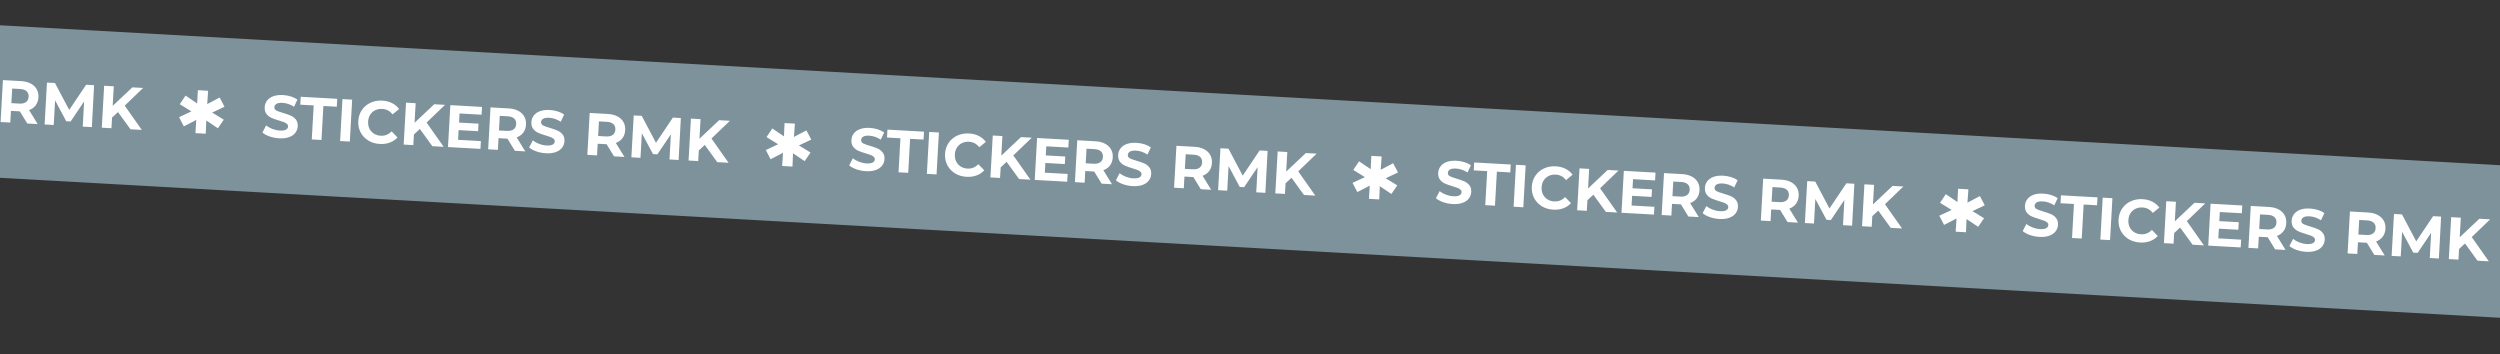 <?xml version="1.0" encoding="UTF-8"?> <svg xmlns="http://www.w3.org/2000/svg" width="960" height="136" viewBox="0 0 960 136" fill="none"><rect x="0" y="0" width="960" height="136" fill="#333333" stroke="none"/> <rect x="-159.608" y="0.774" width="1367.06" height="58.48" rx="29.24" transform="rotate(3.204 -159.608 0.774)" fill="#7E929C"></rect> <path d="M332.534 65.734C331.261 65.663 330.037 65.425 328.86 65.021C327.699 64.602 326.774 64.097 326.085 63.505L327.506 60.77C328.168 61.315 328.965 61.767 329.899 62.127C330.832 62.486 331.774 62.693 332.724 62.746C333.782 62.805 334.572 62.696 335.095 62.417C335.619 62.124 335.895 61.717 335.925 61.195C335.946 60.812 335.81 60.489 335.518 60.227C335.241 59.95 334.869 59.722 334.403 59.542C333.951 59.363 333.332 59.159 332.545 58.93C331.335 58.57 330.348 58.223 329.582 57.888C328.817 57.553 328.168 57.048 327.637 56.372C327.122 55.697 326.894 54.823 326.954 53.75C327.006 52.815 327.306 51.986 327.854 51.264C328.403 50.526 329.196 49.962 330.232 49.575C331.284 49.188 332.546 49.035 334.017 49.118C335.044 49.175 336.042 49.354 337.009 49.654C337.976 49.954 338.815 50.355 339.525 50.856L338.217 53.62C336.777 52.694 335.314 52.189 333.827 52.105C332.785 52.047 332.001 52.172 331.476 52.481C330.967 52.791 330.697 53.222 330.666 53.774C330.635 54.326 330.896 54.755 331.447 55.063C332.015 55.356 332.882 55.666 334.048 55.993C335.258 56.353 336.245 56.7 337.011 57.035C337.776 57.37 338.417 57.867 338.934 58.527C339.466 59.187 339.702 60.054 339.642 61.127C339.59 62.046 339.283 62.875 338.719 63.612C338.171 64.335 337.371 64.89 336.319 65.277C335.267 65.664 334.005 65.816 332.534 65.734ZM345.764 53.097L340.614 52.808L340.783 49.773L354.809 50.559L354.639 53.594L349.489 53.305L348.758 66.365L345.033 66.157L345.764 53.097ZM356.814 50.671L360.539 50.879L359.637 66.975L355.912 66.766L356.814 50.671ZM371.144 67.896C369.504 67.804 368.037 67.368 366.743 66.588C365.465 65.794 364.478 64.747 363.782 63.447C363.102 62.133 362.807 60.678 362.896 59.084C362.985 57.49 363.441 56.085 364.262 54.87C365.1 53.641 366.198 52.711 367.555 52.079C368.929 51.434 370.444 51.157 372.099 51.25C373.494 51.328 374.738 51.643 375.829 52.197C376.936 52.751 377.847 53.509 378.562 54.472L376.047 56.545C375.029 55.227 373.715 54.523 372.106 54.433C371.109 54.377 370.208 54.55 369.401 54.951C368.595 55.336 367.948 55.907 367.46 56.664C366.987 57.422 366.723 58.299 366.667 59.295C366.611 60.292 366.776 61.193 367.161 61.998C367.562 62.805 368.141 63.453 368.898 63.941C369.656 64.414 370.533 64.678 371.529 64.734C373.139 64.824 374.523 64.264 375.683 63.052L377.95 65.394C377.132 66.286 376.141 66.945 374.98 67.372C373.818 67.799 372.539 67.974 371.144 67.896ZM386.538 62.138L384.25 64.27L384.022 68.34L380.32 68.133L381.222 52.037L384.924 52.245L384.503 59.763L392.051 52.644L396.19 52.875L389.121 59.676L395.68 68.993L391.334 68.749L386.538 62.138ZM409.971 66.794L409.803 69.783L397.341 69.085L398.242 52.99L410.406 53.671L410.238 56.66L401.777 56.187L401.581 59.681L409.054 60.1L408.892 62.997L401.419 62.579L401.21 66.304L409.971 66.794ZM423.022 70.523L420.169 65.866L419.985 65.856L416.743 65.674L416.492 70.158L412.767 69.949L413.668 53.854L420.635 54.244C422.061 54.324 423.282 54.63 424.297 55.164C425.328 55.698 426.103 56.418 426.621 57.324C427.14 58.229 427.365 59.28 427.298 60.475C427.231 61.671 426.882 62.69 426.251 63.531C425.636 64.357 424.786 64.971 423.703 65.372L427.023 70.747L423.022 70.523ZM423.527 60.264C423.578 59.36 423.325 58.654 422.769 58.146C422.214 57.623 421.377 57.33 420.258 57.267L417.223 57.097L416.909 62.708L419.944 62.878C421.063 62.94 421.928 62.743 422.538 62.285C423.148 61.827 423.478 61.154 423.527 60.264ZM434.948 71.468C433.676 71.397 432.452 71.159 431.275 70.755C430.114 70.336 429.189 69.831 428.5 69.238L429.921 66.504C430.583 67.049 431.38 67.501 432.313 67.86C433.247 68.22 434.188 68.427 435.139 68.48C436.196 68.539 436.987 68.43 437.51 68.151C438.034 67.858 438.31 67.45 438.339 66.929C438.361 66.546 438.225 66.223 437.932 65.961C437.656 65.684 437.284 65.455 436.817 65.275C436.366 65.097 435.747 64.893 434.96 64.664C433.75 64.304 432.763 63.957 431.997 63.622C431.232 63.287 430.583 62.781 430.052 62.106C429.536 61.431 429.308 60.557 429.369 59.484C429.421 58.549 429.721 57.72 430.269 56.998C430.818 56.259 431.61 55.696 432.647 55.308C433.699 54.921 434.961 54.769 436.432 54.852C437.459 54.909 438.456 55.088 439.424 55.388C440.391 55.688 441.23 56.089 441.94 56.59L440.632 59.354C439.192 58.427 437.729 57.923 436.242 57.839C435.2 57.781 434.416 57.906 433.891 58.215C433.382 58.525 433.112 58.956 433.081 59.508C433.05 60.059 433.31 60.489 433.862 60.797C434.43 61.09 435.297 61.4 436.463 61.727C437.673 62.087 438.66 62.434 439.426 62.769C440.191 63.104 440.832 63.601 441.349 64.261C441.881 64.921 442.117 65.787 442.057 66.861C442.005 67.78 441.697 68.609 441.133 69.346C440.585 70.069 439.786 70.624 438.734 71.011C437.682 71.398 436.42 71.55 434.948 71.468ZM461.105 72.655L458.252 67.998L458.068 67.988L454.826 67.806L454.575 72.29L450.85 72.081L451.751 55.986L458.718 56.376C460.144 56.456 461.364 56.763 462.38 57.296C463.411 57.83 464.186 58.55 464.704 59.456C465.222 60.361 465.448 61.412 465.381 62.608C465.314 63.803 464.965 64.822 464.334 65.663C463.718 66.49 462.869 67.103 461.786 67.504L465.106 72.879L461.105 72.655ZM461.61 62.397C461.661 61.492 461.408 60.786 460.852 60.278C460.297 59.755 459.46 59.462 458.341 59.4L455.306 59.23L454.992 64.84L458.027 65.01C459.146 65.073 460.011 64.875 460.621 64.417C461.23 63.959 461.56 63.286 461.61 62.397ZM482.405 73.848L482.923 64.189L477.741 71.88L476.062 71.786L471.782 63.773L471.253 73.224L467.758 73.028L468.659 56.932L471.74 57.105L477.205 67.444L483.697 57.774L486.755 57.946L485.9 74.044L482.405 73.848ZM495.936 68.263L493.648 70.395L493.421 74.465L489.719 74.257L490.62 58.162L494.322 58.369L493.901 65.888L501.45 58.768L505.588 59L498.519 65.801L505.078 75.117L500.732 74.874L495.936 68.263Z" fill="white"></path> <path d="M536.835 66.216L531.066 68.949L531.127 67.864L536.557 71.182L534.303 74.489L529.257 71.109L529.867 70.766L529.626 76.572L525.67 76.35L526.037 70.551L526.605 70.96L521.213 73.756L519.384 70.221L525.15 67.529L525.089 68.614L519.662 65.254L521.874 61.945L526.918 65.367L526.31 65.668L526.593 59.864L530.549 60.086L530.14 65.882L529.57 65.516L534.964 62.678L536.835 66.216Z" fill="white"></path> <path d="M311.522 53.601L305.753 56.334L305.814 55.249L311.244 58.568L308.989 61.875L303.943 58.494L304.553 58.151L304.313 63.958L300.356 63.736L300.723 57.937L301.291 58.346L295.899 61.142L294.07 57.606L299.837 54.915L299.776 56L294.348 52.64L296.56 49.33L301.604 52.753L300.997 53.054L301.279 47.25L305.236 47.471L304.827 53.268L304.256 52.901L309.651 50.063L311.522 53.601Z" fill="white"></path> <path d="M762.149 78.83L756.38 81.564L756.441 80.478L761.871 83.797L759.616 87.104L754.57 83.723L755.18 83.38L754.94 89.187L750.983 88.965L751.35 83.166L751.918 83.575L746.526 86.371L744.697 82.835L750.464 80.144L750.403 81.229L744.975 77.869L747.187 74.559L752.231 77.982L751.623 78.283L751.906 72.479L755.863 72.7L755.454 78.497L754.883 78.13L760.278 75.292L762.149 78.83Z" fill="white"></path> <path d="M86.211 40.986L80.442 43.72L80.503 42.635L85.933 45.953L83.679 49.26L78.632 45.88L79.243 45.537L79.002 51.343L75.046 51.121L75.413 45.322L75.981 45.731L70.589 48.527L68.76 44.992L74.526 42.3L74.465 43.385L69.038 40.025L71.25 36.716L76.294 40.138L75.686 40.439L75.969 34.635L79.925 34.857L79.516 40.654L78.946 40.287L84.34 37.449L86.211 40.986Z" fill="white"></path> <path d="M557.845 78.349C556.573 78.277 555.348 78.04 554.172 77.635C553.011 77.217 552.086 76.711 551.396 76.119L552.818 73.385C553.479 73.929 554.277 74.381 555.21 74.741C556.143 75.101 557.085 75.307 558.035 75.361C559.093 75.42 559.884 75.31 560.407 75.032C560.93 74.739 561.207 74.331 561.236 73.81C561.258 73.427 561.122 73.104 560.829 72.841C560.552 72.564 560.181 72.336 559.714 72.156C559.263 71.977 558.644 71.773 557.857 71.545C556.647 71.185 555.659 70.838 554.894 70.502C554.128 70.167 553.48 69.662 552.949 68.987C552.433 68.312 552.205 67.438 552.265 66.365C552.318 65.43 552.618 64.601 553.166 63.878C553.714 63.14 554.507 62.577 555.544 62.189C556.596 61.802 557.857 61.65 559.329 61.732C560.356 61.79 561.353 61.968 562.321 62.269C563.288 62.569 564.127 62.969 564.837 63.471L563.529 66.234C562.089 65.308 560.626 64.803 559.139 64.72C558.096 64.662 557.313 64.787 556.788 65.096C556.279 65.406 556.008 65.836 555.978 66.388C555.947 66.94 556.207 67.37 556.759 67.678C557.327 67.971 558.193 68.281 559.359 68.607C560.569 68.967 561.557 69.315 562.322 69.65C563.088 69.985 563.729 70.482 564.246 71.141C564.778 71.802 565.014 72.668 564.953 73.741C564.902 74.661 564.594 75.49 564.03 76.227C563.482 76.95 562.682 77.504 561.63 77.891C560.578 78.279 559.317 78.431 557.845 78.349ZM571.076 65.711L565.925 65.423L566.095 62.388L580.121 63.173L579.951 66.208L574.8 65.92L574.069 78.98L570.344 78.772L571.076 65.711ZM582.125 63.285L585.85 63.494L584.949 79.589L581.224 79.381L582.125 63.285ZM596.456 80.51C594.816 80.418 593.349 79.983 592.055 79.203C590.777 78.409 589.79 77.361 589.093 76.061C588.414 74.747 588.118 73.293 588.208 71.699C588.297 70.105 588.752 68.7 589.574 67.485C590.411 66.256 591.509 65.325 592.867 64.694C594.241 64.048 595.755 63.772 597.411 63.864C598.806 63.942 600.049 64.258 601.141 64.811C602.248 65.365 603.159 66.124 603.873 67.086L601.359 69.16C600.341 67.842 599.027 67.138 597.417 67.048C596.421 66.992 595.519 67.164 594.713 67.565C593.907 67.951 593.26 68.522 592.772 69.279C592.299 70.036 592.034 70.913 591.978 71.91C591.923 72.906 592.087 73.807 592.473 74.613C592.874 75.42 593.453 76.067 594.209 76.555C594.967 77.028 595.844 77.293 596.841 77.349C598.45 77.439 599.835 76.878 600.994 75.667L603.262 78.008C602.443 78.9 601.453 79.56 600.291 79.987C599.129 80.414 597.851 80.588 596.456 80.51ZM611.849 74.752L609.562 76.885L609.334 80.954L605.632 80.747L606.533 64.652L610.235 64.859L609.814 72.378L617.363 65.258L621.502 65.49L614.432 72.29L620.992 81.607L616.646 81.364L611.849 74.752ZM635.282 79.409L635.115 82.398L622.652 81.7L623.554 65.605L635.717 66.286L635.55 69.275L627.088 68.801L626.892 72.296L634.365 72.714L634.203 75.612L626.73 75.193L626.522 78.918L635.282 79.409ZM648.334 83.138L645.481 78.48L645.297 78.47L642.055 78.288L641.804 82.772L638.079 82.564L638.98 66.468L645.947 66.858C647.372 66.938 648.593 67.245 649.609 67.778C650.64 68.313 651.415 69.033 651.933 69.938C652.451 70.844 652.677 71.894 652.61 73.09C652.543 74.286 652.194 75.304 651.562 76.145C650.947 76.972 650.098 77.586 649.014 77.986L652.335 83.362L648.334 83.138ZM648.839 72.879C648.89 71.975 648.637 71.268 648.081 70.761C647.526 70.237 646.689 69.945 645.57 69.882L642.535 69.712L642.221 75.322L645.256 75.492C646.375 75.555 647.239 75.357 647.849 74.899C648.459 74.442 648.789 73.768 648.839 72.879ZM660.26 84.082C658.988 84.011 657.763 83.773 656.586 83.369C655.426 82.951 654.501 82.445 653.811 81.853L655.233 79.119C655.894 79.663 656.692 80.115 657.625 80.475C658.558 80.835 659.5 81.041 660.45 81.094C661.508 81.154 662.298 81.044 662.821 80.766C663.345 80.472 663.622 80.065 663.651 79.544C663.672 79.16 663.537 78.838 663.244 78.575C662.967 78.298 662.596 78.07 662.129 77.89C661.678 77.711 661.059 77.507 660.272 77.279C659.062 76.919 658.074 76.571 657.309 76.236C656.543 75.901 655.895 75.396 655.364 74.72C654.848 74.046 654.62 73.172 654.68 72.099C654.732 71.164 655.033 70.335 655.58 69.612C656.129 68.874 656.922 68.311 657.959 67.923C659.01 67.536 660.272 67.384 661.744 67.466C662.771 67.523 663.768 67.702 664.735 68.003C665.703 68.303 666.541 68.703 667.251 69.204L665.943 71.968C664.504 71.042 663.04 70.537 661.553 70.454C660.511 70.395 659.728 70.521 659.203 70.83C658.693 71.139 658.423 71.57 658.392 72.122C658.361 72.674 658.622 73.104 659.174 73.411C659.741 73.705 660.608 74.015 661.774 74.341C662.984 74.701 663.972 75.049 664.737 75.384C665.503 75.719 666.144 76.216 666.66 76.875C667.192 77.535 667.428 78.402 667.368 79.475C667.317 80.395 667.009 81.223 666.445 81.961C665.897 82.683 665.097 83.238 664.045 83.625C662.993 84.012 661.731 84.165 660.26 84.082ZM686.416 85.27L683.563 80.612L683.379 80.602L680.137 80.421L679.886 84.904L676.161 84.696L677.063 68.6L684.03 68.99C685.455 69.07 686.676 69.377 687.692 69.911C688.723 70.445 689.497 71.165 690.016 72.07C690.534 72.976 690.76 74.026 690.693 75.222C690.626 76.418 690.276 77.436 689.645 78.277C689.03 79.104 688.18 79.718 687.097 80.118L690.417 85.494L686.416 85.27ZM686.922 75.011C686.972 74.107 686.72 73.4 686.164 72.893C685.609 72.37 684.772 72.077 683.653 72.014L680.618 71.844L680.303 77.454L683.339 77.624C684.458 77.687 685.322 77.49 685.932 77.031C686.542 76.574 686.872 75.9 686.922 75.011ZM707.716 86.463L708.234 76.804L703.052 84.495L701.374 84.4L697.094 76.388L696.565 85.838L693.07 85.642L693.971 69.547L697.052 69.72L702.516 80.059L709.008 70.389L712.067 70.56L711.211 86.658L707.716 86.463ZM721.247 80.877L718.96 83.009L718.732 87.079L715.03 86.872L715.931 70.777L719.633 70.984L719.212 78.503L726.761 71.383L730.9 71.615L723.83 78.415L730.39 87.732L726.044 87.489L721.247 80.877Z" fill="white"></path> <path d="M-118.094 40.505C-119.367 40.434 -120.591 40.196 -121.768 39.792C-122.929 39.373 -123.854 38.868 -124.543 38.276L-123.121 35.541C-122.46 36.086 -121.663 36.538 -120.729 36.898C-119.796 37.257 -118.854 37.464 -117.904 37.517C-116.846 37.576 -116.056 37.467 -115.533 37.189C-115.009 36.895 -114.733 36.488 -114.703 35.966C-114.682 35.583 -114.818 35.26 -115.11 34.998C-115.387 34.721 -115.759 34.493 -116.225 34.313C-116.677 34.134 -117.296 33.93 -118.082 33.701C-119.292 33.341 -120.28 32.994 -121.046 32.659C-121.811 32.324 -122.459 31.819 -122.991 31.143C-123.506 30.468 -123.734 29.595 -123.674 28.521C-123.622 27.586 -123.322 26.758 -122.774 26.035C-122.225 25.297 -121.432 24.733 -120.396 24.346C-119.344 23.959 -118.082 23.806 -116.61 23.889C-115.583 23.946 -114.586 24.125 -113.619 24.425C-112.652 24.725 -111.813 25.126 -111.103 25.627L-112.411 28.391C-113.851 27.465 -115.314 26.96 -116.801 26.877C-117.843 26.818 -118.627 26.943 -119.151 27.252C-119.661 27.562 -119.931 27.993 -119.962 28.545C-119.993 29.097 -119.732 29.526 -119.181 29.834C-118.613 30.127 -117.746 30.437 -116.58 30.764C-115.37 31.124 -114.382 31.471 -113.617 31.806C-112.852 32.141 -112.21 32.639 -111.694 33.298C-111.162 33.958 -110.926 34.825 -110.986 35.898C-111.037 36.818 -111.345 37.646 -111.909 38.383C-112.457 39.106 -113.257 39.661 -114.309 40.048C-115.361 40.435 -116.623 40.587 -118.094 40.505ZM-104.864 27.868L-110.014 27.579L-109.844 24.544L-95.819 25.329L-95.989 28.365L-101.139 28.076L-101.87 41.136L-105.595 40.928L-104.864 27.868ZM-93.814 25.442L-90.089 25.65L-90.99 41.746L-94.716 41.537L-93.814 25.442ZM-79.483 42.667C-81.124 42.575 -82.591 42.139 -83.885 41.359C-85.163 40.565 -86.15 39.518 -86.846 38.218C-87.526 36.904 -87.821 35.449 -87.732 33.855C-87.643 32.261 -87.187 30.856 -86.366 29.642C-85.528 28.412 -84.43 27.482 -83.073 26.85C-81.699 26.205 -80.184 25.928 -78.528 26.021C-77.133 26.099 -75.89 26.415 -74.799 26.968C-73.692 27.522 -72.781 28.28 -72.066 29.243L-74.581 31.316C-75.599 29.998 -76.913 29.294 -78.522 29.204C-79.519 29.148 -80.42 29.321 -81.227 29.722C-82.032 30.107 -82.68 30.678 -83.168 31.435C-83.641 32.193 -83.905 33.07 -83.961 34.066C-84.017 35.063 -83.852 35.964 -83.466 36.77C-83.066 37.576 -82.487 38.224 -81.73 38.712C-80.972 39.185 -80.095 39.449 -79.099 39.505C-77.489 39.595 -76.105 39.035 -74.945 37.823L-72.677 40.164C-73.496 41.057 -74.487 41.716 -75.648 42.143C-76.81 42.57 -78.088 42.745 -79.483 42.667ZM-64.09 36.909L-66.378 39.041L-66.606 43.111L-70.308 42.904L-69.406 26.808L-65.704 27.015L-66.125 34.534L-58.577 27.415L-54.438 27.646L-61.507 34.447L-54.948 43.764L-59.294 43.52L-64.09 36.909ZM-40.657 41.565L-40.825 44.554L-53.287 43.856L-52.386 27.761L-40.222 28.442L-40.39 31.431L-48.851 30.958L-49.047 34.453L-41.574 34.871L-41.736 37.768L-49.209 37.35L-49.418 41.075L-40.657 41.565ZM-27.606 45.294L-30.459 40.637L-30.643 40.627L-33.885 40.445L-34.136 44.929L-37.861 44.72L-36.96 28.625L-29.993 29.015C-28.567 29.095 -27.346 29.401 -26.331 29.935C-25.299 30.469 -24.525 31.189 -24.007 32.095C-23.488 33 -23.263 34.051 -23.33 35.247C-23.397 36.442 -23.746 37.461 -24.377 38.302C-24.992 39.128 -25.842 39.742 -26.925 40.143L-23.605 45.518L-27.606 45.294ZM-27.101 35.035C-27.05 34.131 -27.303 33.425 -27.858 32.917C-28.413 32.394 -29.25 32.101 -30.369 32.038L-33.405 31.869L-33.719 37.479L-30.684 37.649C-29.565 37.712 -28.7 37.514 -28.09 37.056C-27.48 36.598 -27.15 35.925 -27.101 35.035ZM-15.68 46.239C-16.952 46.168 -18.176 45.93 -19.353 45.526C-20.514 45.107 -21.439 44.602 -22.128 44.01L-20.707 41.275C-20.045 41.82 -19.248 42.272 -18.315 42.632C-17.381 42.991 -16.44 43.198 -15.489 43.251C-14.431 43.31 -13.641 43.201 -13.118 42.922C-12.594 42.629 -12.318 42.221 -12.289 41.7C-12.267 41.317 -12.403 40.994 -12.696 40.732C-12.972 40.455 -13.344 40.227 -13.81 40.047C-14.262 39.868 -14.881 39.664 -15.668 39.435C-16.878 39.075 -17.865 38.728 -18.631 38.393C-19.396 38.058 -20.045 37.553 -20.576 36.877C-21.092 36.202 -21.319 35.328 -21.259 34.255C-21.207 33.32 -20.907 32.491 -20.359 31.768C-19.81 31.03 -19.017 30.467 -17.981 30.079C-16.929 29.692 -15.667 29.54 -14.196 29.622C-13.169 29.68 -12.171 29.859 -11.204 30.159C-10.237 30.459 -9.398 30.86 -8.688 31.361L-9.996 34.125C-11.436 33.198 -12.899 32.694 -14.386 32.61C-15.428 32.552 -16.212 32.677 -16.737 32.986C-17.246 33.296 -17.516 33.727 -17.547 34.279C-17.578 34.831 -17.318 35.26 -16.766 35.568C-16.198 35.861 -15.331 36.171 -14.165 36.498C-12.955 36.858 -11.968 37.205 -11.202 37.54C-10.437 37.875 -9.796 38.372 -9.279 39.032C-8.747 39.692 -8.511 40.559 -8.571 41.632C-8.623 42.551 -8.93 43.38 -9.495 44.117C-10.042 44.84 -10.842 45.395 -11.894 45.782C-12.946 46.169 -14.208 46.321 -15.68 46.239ZM10.477 47.426L7.624 42.769L7.44 42.759L4.198 42.577L3.947 47.061L0.222 46.852L1.123 30.757L8.09 31.147C9.516 31.227 10.736 31.534 11.752 32.067C12.783 32.602 13.558 33.321 14.076 34.227C14.594 35.132 14.82 36.183 14.753 37.379C14.686 38.574 14.337 39.593 13.706 40.434C13.09 41.261 12.241 41.874 11.158 42.275L14.478 47.651L10.477 47.426ZM10.982 37.168C11.033 36.263 10.78 35.557 10.224 35.049C9.669 34.526 8.832 34.233 7.713 34.171L4.678 34.001L4.364 39.611L7.399 39.781C8.518 39.844 9.383 39.646 9.993 39.188C10.603 38.73 10.932 38.057 10.982 37.168ZM31.777 48.619L32.295 38.961L27.113 46.651L25.434 46.557L21.154 38.544L20.625 47.995L17.13 47.799L18.031 31.704L21.112 31.876L26.577 42.215L33.069 32.545L36.127 32.717L35.272 48.815L31.777 48.619ZM45.308 43.033L43.02 45.166L42.793 49.236L39.091 49.028L39.992 32.933L43.694 33.14L43.273 40.659L50.822 33.539L54.961 33.771L47.891 40.572L54.45 49.888L50.105 49.645L45.308 43.033Z" fill="white"></path> <path d="M107.224 53.12C105.952 53.048 104.727 52.811 103.55 52.406C102.39 51.988 101.465 51.482 100.775 50.89L102.197 48.156C102.858 48.7 103.656 49.152 104.589 49.512C105.522 49.872 106.464 50.078 107.414 50.132C108.472 50.191 109.262 50.081 109.785 49.803C110.309 49.51 110.586 49.102 110.615 48.581C110.636 48.198 110.501 47.875 110.208 47.612C109.931 47.336 109.56 47.107 109.093 46.927C108.642 46.748 108.023 46.544 107.236 46.316C106.026 45.956 105.038 45.608 104.273 45.273C103.507 44.938 102.859 44.433 102.328 43.758C101.812 43.083 101.584 42.209 101.644 41.136C101.697 40.201 101.997 39.372 102.545 38.649C103.093 37.911 103.886 37.348 104.923 36.96C105.975 36.573 107.236 36.421 108.708 36.503C109.735 36.561 110.732 36.74 111.699 37.04C112.667 37.34 113.505 37.741 114.215 38.242L112.907 41.005C111.468 40.079 110.004 39.574 108.518 39.491C107.475 39.433 106.692 39.558 106.167 39.867C105.657 40.177 105.387 40.608 105.356 41.159C105.326 41.711 105.586 42.141 106.138 42.449C106.706 42.742 107.572 43.052 108.738 43.378C109.948 43.738 110.936 44.086 111.701 44.421C112.467 44.756 113.108 45.253 113.625 45.912C114.157 46.573 114.392 47.439 114.332 48.512C114.281 49.432 113.973 50.261 113.409 50.998C112.861 51.721 112.061 52.276 111.009 52.663C109.957 53.05 108.696 53.202 107.224 53.12ZM120.454 40.482L115.304 40.194L115.474 37.159L129.5 37.944L129.33 40.979L124.179 40.691L123.448 53.751L119.723 53.542L120.454 40.482ZM131.504 38.056L135.229 38.265L134.328 54.36L130.603 54.152L131.504 38.056ZM145.835 55.281C144.195 55.189 142.728 54.754 141.433 53.974C140.155 53.179 139.168 52.133 138.472 50.833C137.792 49.518 137.497 48.064 137.586 46.47C137.676 44.876 138.131 43.471 138.953 42.256C139.79 41.027 140.888 40.096 142.246 39.465C143.62 38.819 145.134 38.543 146.79 38.635C148.185 38.713 149.428 39.029 150.52 39.582C151.627 40.136 152.537 40.895 153.252 41.857L150.737 43.931C149.72 42.613 148.406 41.909 146.796 41.819C145.8 41.763 144.898 41.935 144.092 42.336C143.286 42.722 142.639 43.293 142.15 44.05C141.678 44.807 141.413 45.684 141.357 46.681C141.302 47.677 141.466 48.578 141.852 49.384C142.253 50.191 142.831 50.838 143.588 51.327C144.346 51.8 145.223 52.064 146.22 52.12C147.829 52.21 149.214 51.649 150.373 50.438L152.641 52.779C151.822 53.671 150.832 54.331 149.67 54.758C148.508 55.185 147.23 55.359 145.835 55.281ZM161.228 49.523L158.941 51.656L158.713 55.725L155.011 55.518L155.912 39.423L159.614 39.63L159.193 47.149L166.742 40.029L170.881 40.261L163.811 47.062L170.37 56.378L166.025 56.135L161.228 49.523ZM184.661 54.18L184.494 57.169L172.031 56.471L172.932 40.376L185.096 41.057L184.929 44.046L176.467 43.572L176.271 47.067L183.744 47.486L183.582 50.383L176.109 49.964L175.901 53.689L184.661 54.18ZM197.713 57.909L194.86 53.251L194.676 53.241L191.434 53.06L191.183 57.543L187.458 57.335L188.359 41.239L195.326 41.63C196.751 41.709 197.972 42.016 198.988 42.55C200.019 43.084 200.793 43.804 201.312 44.709C201.83 45.615 202.056 46.666 201.989 47.861C201.922 49.057 201.573 50.075 200.941 50.916C200.326 51.743 199.477 52.357 198.393 52.757L201.713 58.133L197.713 57.909ZM198.218 47.65C198.268 46.746 198.016 46.039 197.46 45.532C196.905 45.008 196.068 44.716 194.949 44.653L191.914 44.483L191.6 50.093L194.635 50.263C195.754 50.326 196.618 50.128 197.228 49.67C197.838 49.213 198.168 48.539 198.218 47.65ZM209.639 58.853C208.367 58.782 207.142 58.544 205.965 58.14C204.805 57.722 203.88 57.216 203.19 56.624L204.612 53.89C205.273 54.434 206.071 54.886 207.004 55.246C207.937 55.606 208.879 55.812 209.829 55.865C210.887 55.925 211.677 55.815 212.2 55.537C212.724 55.243 213.001 54.836 213.03 54.315C213.051 53.932 212.916 53.609 212.623 53.346C212.346 53.069 211.974 52.841 211.508 52.661C211.057 52.482 210.437 52.278 209.651 52.05C208.441 51.69 207.453 51.342 206.687 51.007C205.922 50.672 205.274 50.167 204.743 49.492C204.227 48.817 203.999 47.943 204.059 46.87C204.111 45.935 204.411 45.106 204.959 44.383C205.508 43.645 206.301 43.082 207.337 42.694C208.389 42.307 209.651 42.155 211.123 42.237C212.15 42.295 213.147 42.473 214.114 42.774C215.082 43.074 215.92 43.474 216.63 43.975L215.322 46.739C213.883 45.813 212.419 45.308 210.932 45.225C209.89 45.167 209.106 45.292 208.582 45.601C208.072 45.91 207.802 46.341 207.771 46.893C207.74 47.445 208.001 47.875 208.552 48.182C209.12 48.476 209.987 48.786 211.153 49.112C212.363 49.472 213.351 49.82 214.116 50.155C214.882 50.49 215.523 50.987 216.039 51.646C216.571 52.306 216.807 53.173 216.747 54.246C216.696 55.166 216.388 55.994 215.824 56.732C215.276 57.455 214.476 58.009 213.424 58.396C212.372 58.783 211.11 58.936 209.639 58.853ZM235.795 60.041L232.942 55.383L232.758 55.373L229.516 55.192L229.265 59.675L225.54 59.467L226.441 43.371L233.408 43.762C234.834 43.841 236.055 44.148 237.071 44.682C238.102 45.216 238.876 45.936 239.395 46.842C239.913 47.747 240.138 48.798 240.071 49.993C240.005 51.189 239.655 52.207 239.024 53.048C238.409 53.875 237.559 54.489 236.476 54.889L239.796 60.265L235.795 60.041ZM236.301 49.782C236.351 48.878 236.099 48.172 235.543 47.664C234.988 47.141 234.151 46.848 233.032 46.785L229.996 46.615L229.682 52.226L232.718 52.395C233.837 52.458 234.701 52.261 235.311 51.803C235.921 51.345 236.251 50.671 236.301 49.782ZM257.095 61.233L257.613 51.575L252.431 59.266L250.752 59.172L246.473 51.159L245.944 60.609L242.449 60.413L243.35 44.318L246.431 44.491L251.895 54.83L258.387 45.16L261.445 45.331L260.59 61.429L257.095 61.233ZM270.626 55.648L268.339 57.78L268.111 61.85L264.409 61.643L265.31 45.548L269.012 45.755L268.591 53.274L276.14 46.154L280.279 46.386L273.209 53.186L279.769 62.503L275.423 62.26L270.626 55.648Z" fill="white"></path> <path d="M783.162 90.963C781.889 90.892 780.665 90.654 779.488 90.25C778.327 89.831 777.402 89.326 776.713 88.734L778.134 85.999C778.796 86.543 779.593 86.996 780.526 87.356C781.46 87.715 782.401 87.922 783.352 87.975C784.41 88.034 785.2 87.925 785.723 87.646C786.247 87.353 786.523 86.945 786.553 86.424C786.574 86.041 786.438 85.718 786.145 85.456C785.869 85.179 785.497 84.951 785.031 84.771C784.579 84.591 783.96 84.388 783.173 84.159C781.963 83.799 780.976 83.452 780.21 83.117C779.445 82.782 778.796 82.276 778.265 81.601C777.749 80.926 777.522 80.052 777.582 78.979C777.634 78.044 777.934 77.215 778.482 76.493C779.031 75.754 779.824 75.191 780.86 74.803C781.912 74.416 783.174 74.264 784.645 74.347C785.672 74.404 786.67 74.583 787.637 74.883C788.604 75.183 789.443 75.584 790.153 76.085L788.845 78.849C787.405 77.922 785.942 77.418 784.455 77.334C783.413 77.276 782.629 77.401 782.104 77.71C781.595 78.02 781.325 78.451 781.294 79.003C781.263 79.554 781.523 79.984 782.075 80.292C782.643 80.585 783.51 80.895 784.676 81.222C785.886 81.582 786.873 81.929 787.639 82.264C788.404 82.599 789.045 83.096 789.562 83.756C790.094 84.416 790.33 85.283 790.27 86.356C790.218 87.275 789.911 88.104 789.347 88.841C788.799 89.564 787.999 90.119 786.947 90.506C785.895 90.893 784.633 91.045 783.162 90.963ZM796.392 78.326L791.241 78.037L791.411 75.002L805.437 75.787L805.267 78.823L800.117 78.534L799.386 91.594L795.661 91.386L796.392 78.326ZM807.442 75.9L811.166 76.108L810.265 92.204L806.54 91.995L807.442 75.9ZM821.772 93.124C820.132 93.033 818.665 92.597 817.371 91.817C816.093 91.023 815.106 89.976 814.41 88.676C813.73 87.362 813.435 85.907 813.524 84.313C813.613 82.719 814.069 81.314 814.89 80.099C815.728 78.87 816.825 77.94 818.183 77.308C819.557 76.662 821.072 76.386 822.727 76.479C824.122 76.557 825.366 76.872 826.457 77.425C827.564 77.98 828.475 78.738 829.19 79.701L826.675 81.774C825.657 80.456 824.343 79.752 822.734 79.662C821.737 79.606 820.836 79.779 820.029 80.179C819.223 80.565 818.576 81.136 818.088 81.893C817.615 82.651 817.351 83.528 817.295 84.524C817.239 85.52 817.404 86.422 817.789 87.227C818.19 88.034 818.769 88.681 819.526 89.17C820.284 89.643 821.161 89.907 822.157 89.963C823.767 90.053 825.151 89.493 826.311 88.281L828.578 90.622C827.76 91.514 826.769 92.174 825.608 92.601C824.446 93.028 823.167 93.203 821.772 93.124ZM837.166 87.367L834.878 89.499L834.65 93.569L830.948 93.361L831.85 77.266L835.551 77.473L835.13 84.992L842.679 77.872L846.818 78.104L839.748 84.905L846.308 94.221L841.962 93.978L837.166 87.367ZM860.599 92.023L860.431 95.012L847.969 94.314L848.87 78.219L861.033 78.9L860.866 81.889L852.405 81.415L852.209 84.91L859.682 85.329L859.52 88.226L852.047 87.808L851.838 91.532L860.599 92.023ZM873.65 95.752L870.797 91.095L870.613 91.084L867.371 90.903L867.12 95.387L863.395 95.178L864.296 79.083L871.263 79.473C872.689 79.552 873.909 79.859 874.925 80.393C875.956 80.927 876.731 81.647 877.249 82.553C877.767 83.458 877.993 84.509 877.926 85.704C877.859 86.9 877.51 87.918 876.879 88.76C876.263 89.586 875.414 90.2 874.331 90.6L877.651 95.976L873.65 95.752ZM874.155 85.493C874.206 84.589 873.953 83.883 873.397 83.375C872.842 82.852 872.005 82.559 870.886 82.496L867.851 82.326L867.537 87.937L870.572 88.107C871.691 88.169 872.556 87.972 873.166 87.514C873.776 87.056 874.106 86.382 874.155 85.493ZM885.576 96.697C884.304 96.625 883.079 96.388 881.903 95.984C880.742 95.565 879.817 95.059 879.127 94.467L880.549 91.733C881.211 92.277 882.008 92.73 882.941 93.089C883.874 93.449 884.816 93.656 885.767 93.709C886.824 93.768 887.615 93.659 888.138 93.38C888.662 93.087 888.938 92.679 888.967 92.158C888.989 91.775 888.853 91.452 888.56 91.19C888.284 90.913 887.912 90.684 887.445 90.504C886.994 90.325 886.375 90.122 885.588 89.893C884.378 89.533 883.39 89.186 882.625 88.851C881.859 88.516 881.211 88.01 880.68 87.335C880.164 86.66 879.936 85.786 879.996 84.713C880.049 83.778 880.349 82.949 880.897 82.226C881.446 81.488 882.238 80.925 883.275 80.537C884.327 80.15 885.589 79.998 887.06 80.08C888.087 80.138 889.084 80.317 890.052 80.617C891.019 80.917 891.858 81.318 892.568 81.819L891.26 84.583C889.82 83.656 888.357 83.151 886.87 83.068C885.827 83.01 885.044 83.135 884.519 83.444C884.01 83.754 883.74 84.185 883.709 84.737C883.678 85.288 883.938 85.718 884.49 86.026C885.058 86.319 885.925 86.629 887.09 86.956C888.3 87.316 889.288 87.663 890.054 87.998C890.819 88.333 891.46 88.83 891.977 89.49C892.509 90.15 892.745 91.016 892.685 92.089C892.633 93.009 892.325 93.838 891.761 94.575C891.213 95.298 890.413 95.853 889.362 96.24C888.31 96.627 887.048 96.779 885.576 96.697ZM911.733 97.884L908.88 93.227L908.696 93.216L905.454 93.035L905.203 97.519L901.478 97.31L902.379 81.215L909.346 81.605C910.772 81.685 911.992 81.991 913.008 82.525C914.039 83.059 914.814 83.779 915.332 84.685C915.85 85.59 916.076 86.641 916.009 87.837C915.942 89.032 915.593 90.05 914.961 90.892C914.346 91.718 913.497 92.332 912.413 92.733L915.734 98.108L911.733 97.884ZM912.238 87.625C912.289 86.721 912.036 86.015 911.48 85.507C910.925 84.984 910.088 84.691 908.969 84.628L905.934 84.459L905.62 90.069L908.655 90.239C909.774 90.301 910.639 90.104 911.248 89.646C911.858 89.188 912.188 88.514 912.238 87.625ZM933.033 99.077L933.551 89.418L928.368 97.109L926.69 97.015L922.41 89.002L921.881 98.452L918.386 98.257L919.287 82.161L922.368 82.334L927.833 92.673L934.325 83.003L937.383 83.174L936.528 99.272L933.033 99.077ZM946.564 93.491L944.276 95.624L944.048 99.694L940.347 99.486L941.248 83.391L944.95 83.598L944.529 91.117L952.078 83.997L956.216 84.229L949.147 91.03L955.706 100.346L951.36 100.103L946.564 93.491Z" fill="white"></path> </svg> 